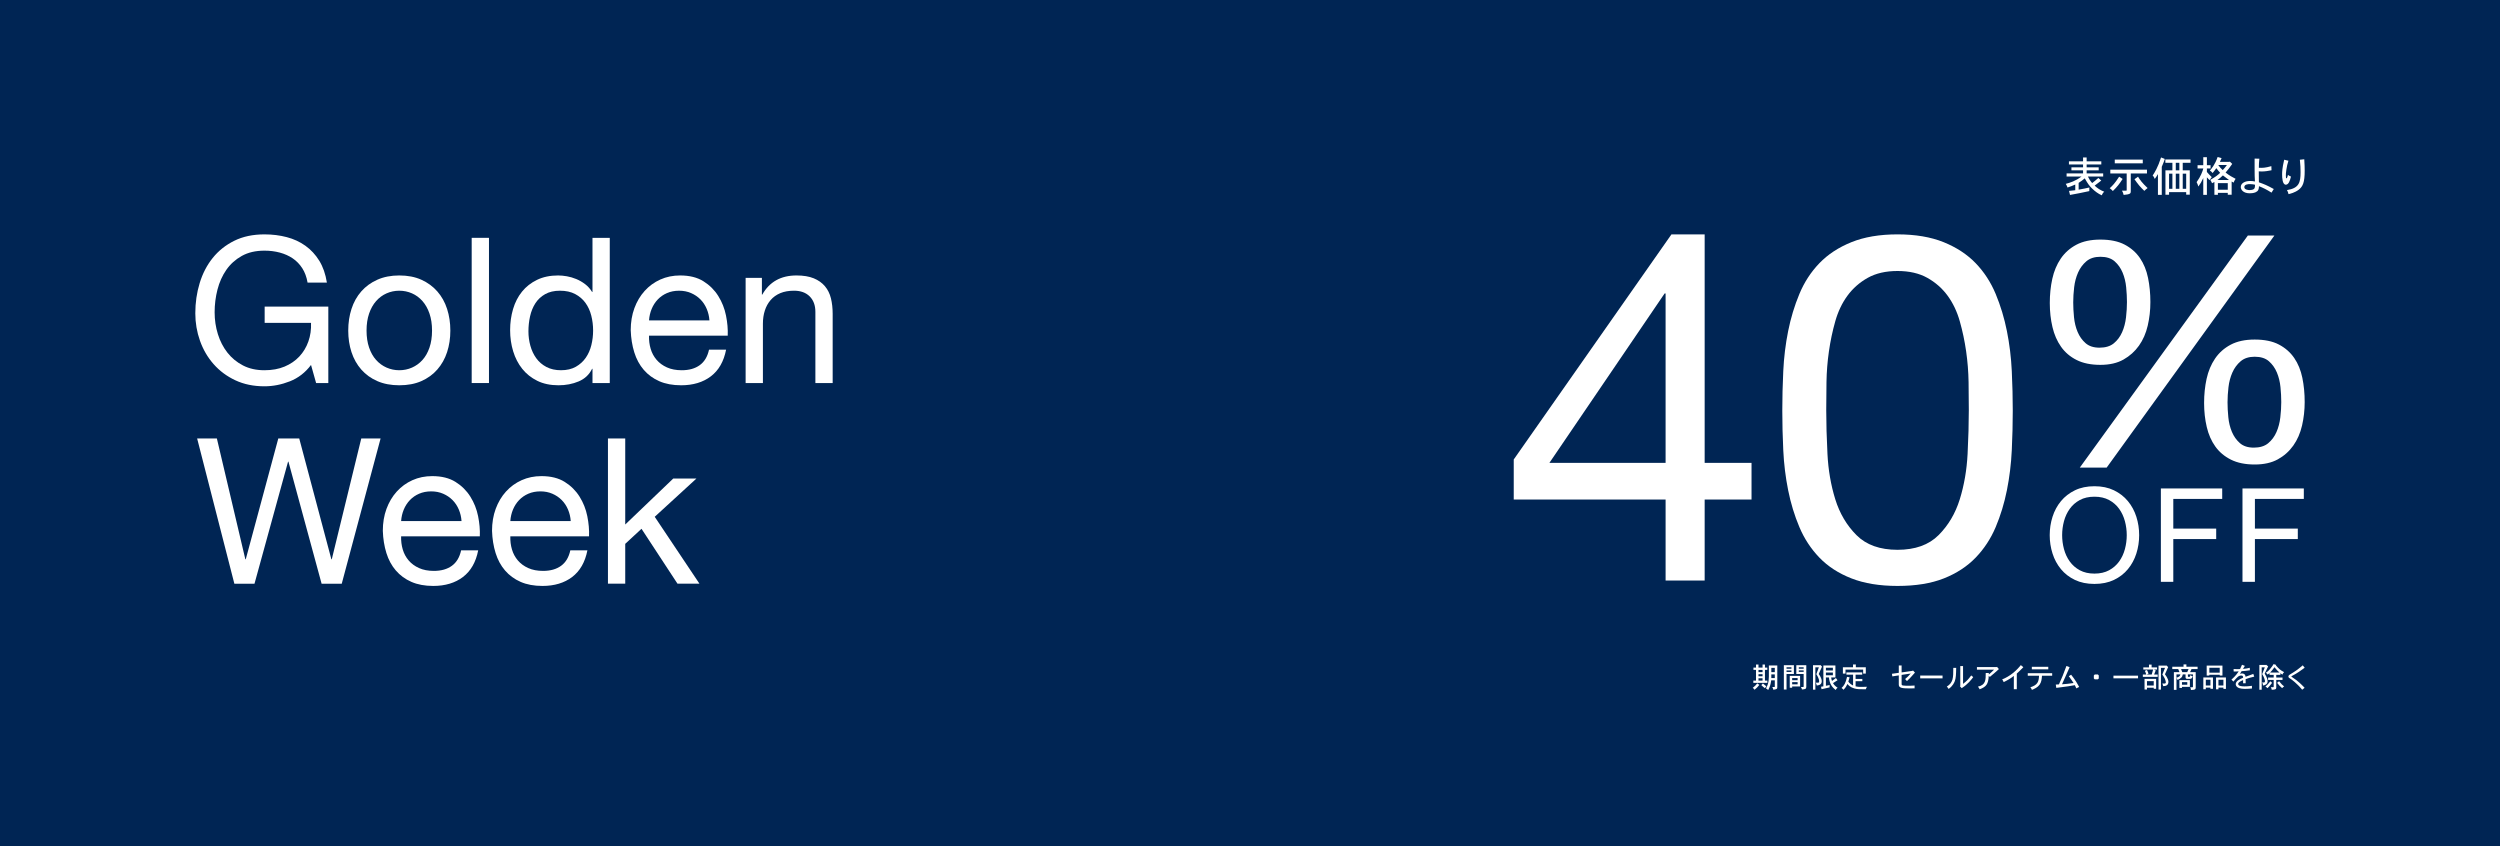 <?xml version="1.0" encoding="UTF-8"?>
<svg id="_レイヤー_2" data-name="レイヤー 2" xmlns="http://www.w3.org/2000/svg" viewBox="0 0 1920 650">
  <defs>
    <style>
      .cls-1 {
        fill: #fff;
      }

      .cls-2 {
        fill: #002554;
      }
    </style>
  </defs>
  <g id="_レイヤー_1-2" data-name="レイヤー 1">
    <rect class="cls-2" width="1920" height="650"/>
    <g>
      <path class="cls-1" d="M1351.19,526.012c-.932,1.257-2.535,2.795-3.684,3.727-.542-.78-.845-1.083-1.408-1.451,1.712-1.365,2.47-2.188,3.467-3.467l1.625,1.191ZM1350.516,510.349v2.383h3.123v-2.383h1.839v2.383h1.821v1.753h-1.821v8.235h1.865v1.709h-10.789v-1.709h2.059v-8.235h-1.972v-1.753h1.972v-2.383h1.903ZM1350.516,514.484v1.735h3.123v-1.735h-3.123ZM1350.516,517.777v1.605h3.123v-1.605h-3.123ZM1350.516,520.919v1.801h3.123v-1.801h-3.123ZM1353.92,524.907c.78.692,1.561,1.386,2.644,2.21-.39.477-.715.866-1.127,1.386-.932-.606-1.928-1.473-2.751-2.34l1.234-1.256ZM1364.967,511.084v16.834c0,1.214-.476,1.431-3.031,1.82-.217-.758-.369-1.257-.824-2.123h1.627c.195,0,.304-.108.304-.282v-4.831h-2.776c-.411,3.206-.908,4.767-2.294,7.453-.563-.521-1.062-.867-1.712-1.257,1.084-1.993,2.21-4.225,2.232-8.927v-8.688h6.475ZM1360.374,512.903v3.315h2.668v-3.315h-2.668ZM1360.374,517.931v2.838h2.668v-2.838h-2.668Z"/>
      <path class="cls-1" d="M1377.707,510.89v6.758h-5.655v11.916h-2.056v-18.674h7.711ZM1372.052,512.469v1.13h3.772v-1.13h-3.772ZM1372.052,514.896v1.151h3.772v-1.151h-3.772ZM1382.474,519.059v8.165h-6.088v.975h-1.861v-9.14h7.949ZM1376.386,520.745v1.649h4.184v-1.649h-4.184ZM1376.386,523.887v1.693h4.184v-1.693h-4.184ZM1387.24,510.868v16.661c0,1.623-.844,1.796-3.335,2.013-.174-.779-.325-1.125-.824-1.926h1.778c.217,0,.347-.195.347-.39v-9.601h-5.633v-6.758h7.667ZM1381.477,512.447v1.129h3.729v-1.129h-3.729ZM1381.477,514.874v1.129h3.729v-1.129h-3.729Z"/>
      <path class="cls-1" d="M1398.074,510.716l1.233,1.234c-.584,1.235-2.272,5.092-2.532,5.698.628.845,2.315,3.186,2.315,5.547,0,2.015-1.212,3.033-3.812,3.314-.173-.715-.325-1.408-.78-2.21h1.67c.607,0,.933-.194.933-1.018,0-2.146-1.67-4.745-2.169-5.504,1.54-3.943,1.67-4.333,1.952-5.243h-2.689v17.138h-1.817v-18.784h5.416l.281-.173ZM1409.599,511.062v9.208h-3.247c.043.866.26,1.819.628,2.708.434-.325,2.533-1.906,3.01-2.253l1.234,1.689c-.541.347-2.987,1.885-3.464,2.21.628,1.062,1.45,2.188,3.529,3.554-.65.433-1.127.909-1.408,1.776-3.378-2.6-4.787-5.2-5.242-9.685h-2.341v6.413c.997-.195,1.994-.412,2.861-.585l-.021,1.819c-1.453.325-2.125.477-2.667.607l-3.531.779-.39-1.885c.606-.108,1.279-.238,1.801-.303v-16.055h9.248ZM1402.298,512.795v2.146h5.354v-2.146h-5.354ZM1402.298,516.479v2.146h5.354v-2.146h-5.354Z"/>
      <path class="cls-1" d="M1430.205,516.394v1.752h-5.113v3.296h5.178v1.709h-5.178v3.968c1.604.39,2.361.411,4.398.411,2.882,0,3.012,0,4.354-.086-.455.671-.672,1.255-.91,1.925-4.831,0-6.564,0-8.817-.648-3.012-.887-4.269-2.23-5.309-3.401-1.17,2.558-2.102,3.553-2.969,4.44-.411-.477-.888-.953-1.538-1.386,1.842-1.688,3.207-3.705,4.226-8.558l1.972.368c-.391,1.518-.478,1.756-.976,3.313.953,1.236,1.885,2.081,3.64,2.971v-8.322h-5.135v-1.752h12.177ZM1425.287,510.305v2.146h7.647v4.895h-2.036v-3.099h-13.541v3.099h-2.016v-4.895h7.778v-2.146h2.167Z"/>
      <path class="cls-1" d="M1460.436,511.084v5.33c1.949-.282,3.055-.434,4.159-.585l4.073-.607.542-.26,1.474,1.604c-3.641,4.16-4.182,4.658-6.175,6.479l-1.387-1.539c1.819-1.517,2.687-2.404,4.312-4.246-2.361.325-4.788.715-6.998,1.062v6.608c0,.996,0,1.364,1.17,1.538,1.04.173,2.687.173,4.268.173,1.409,0,2.688-.021,4.528-.173v2.145c-.715.065-1.364.087-2.903.087-5.893,0-9.229-.087-9.229-2.816v-7.193c-1.582.238-3.358.521-4.962.78l-.303-2.016c1.646-.194,3.597-.477,5.265-.736v-5.633h2.167Z"/>
      <path class="cls-1" d="M1491.872,518.818v2.167h-17.159v-2.167h17.159Z"/>
      <path class="cls-1" d="M1502.359,512.947c-.108,4.961-.174,7.778-1.105,10.27-.303.759-1.451,3.705-4.744,5.894-.325-.672-.823-1.301-1.365-1.799,4.896-3.076,4.983-6.586,4.983-14.364h2.231ZM1507.624,511.517v13.693c2.86-2.188,4.117-3.531,6.262-6.479.412.412.997.91,1.538,1.322-1.408,1.906-3.921,5.265-8.84,8.472l-1.387-1.561.304-.325v-15.123h2.123Z"/>
      <path class="cls-1" d="M1533.688,512.124l1.451,1.733c-.845.671-2.015,1.819-2.816,2.534-.996.91-2.21,1.95-4.16,3.532l-.779-.997c-.347,6.5-1.82,8.45-7.021,10.465-.26-.606-.671-1.365-1.321-2.036,6.002-1.344,6.002-5.07,6.002-10.487h2.361v1.148c1.387-1.17,2.882-2.491,4.008-3.705h-13.13v-1.993h15.123l.282-.194Z"/>
      <path class="cls-1" d="M1548.898,529.326h-2.275v-10.226c-2.036,1.646-4.658,3.293-7.821,4.744-.217-.693-.628-1.43-1.17-2.036,5.937-2.384,10.769-6.479,14.365-11.007l1.928,1.625c-2.925,2.947-3.271,3.271-5.026,4.875v12.024Z"/>
      <path class="cls-1" d="M1576.067,516.999v1.949h-7.821c-.195,2.514-.368,4.854-1.863,6.912-1.538,2.102-3.813,3.098-5.872,3.986-.26-.736-.628-1.43-1.213-1.993,5.395-1.799,6.479-3.943,6.673-8.905h-8.645v-1.949h18.741ZM1573.077,512.08v1.95h-12.631v-1.95h12.631Z"/>
      <path class="cls-1" d="M1578.841,525.752l2.427-.152c1.949-4.181,3.856-8.796,5.741-14.126l2.47.932c-1.321,2.903-1.473,3.229-2.838,6.392-.521,1.213-1.755,4.008-3.012,6.717,2.123-.108,5.633-.434,8.861-.953-1.581-2.405-2.015-3.034-3.661-5.244l1.798-1.147c3.488,4.441,4.832,6.933,6.175,9.381l-2.166,1.127c-.325-.845-.737-1.712-1.171-2.47-4.203.779-5.199.932-14.234,2.08l-.39-2.535Z"/>
      <path class="cls-1" d="M1611.146,517.974l.715.758v2.318l-.737.693h-2.361l-.693-.693v-2.34l.736-.736h2.341Z"/>
      <path class="cls-1" d="M1642.019,518.905v2.059h-18.893v-2.059h18.893Z"/>
      <path class="cls-1" d="M1652.44,510.392v2.146h4.182v1.665h-2.447l1.428.629c-.433,1.149-.844,2.168-1.233,3.209h2.752v1.773h-11.418v-1.773h2.62c-.217-.78-.605-1.843-1.082-2.884l1.645-.607c.455.89.911,1.93,1.171,2.862l-1.409.629h3.858c.368-1.236.78-2.58,1.105-3.838h-7.539v-1.665h4.354v-2.146h2.015ZM1647.004,521.377h8.901v7.602h-1.839v-.802h-5.181v1.408h-1.882v-8.208ZM1648.886,523.085v3.404h5.181v-3.404h-5.181ZM1663.924,511.105l1.212,1.257c-.779,1.755-1.666,3.728-2.446,5.504,2.403,3.163,2.662,5.046,2.662,5.762,0,2.99-2.402,3.294-4.028,3.315-.151-.693-.304-1.365-.65-1.972h1.562c.736,0,1.127-.325,1.127-.976,0-.563-.282-1.646-.759-2.729-.477-1.02-1.127-2.081-1.93-3.185.759-1.733,1.453-3.575,2.06-5.18h-3.122v16.727h-1.86v-18.438h5.741l.433-.087Z"/>
      <path class="cls-1" d="M1679.154,510.262v1.776h8.6v1.796h-4.655c-.368.803-.759,1.605-1.127,2.343h4.331v11.85c0,1.604-.779,1.755-3.681,1.907.021-.737-.217-1.517-.563-2.124h1.755c.261,0,.369-.13.369-.456v-9.403h-3.88v1.432c0,.368.13.434.368.434.151,0,.889,0,.997-.044.151-.064.347-.325.412-1.214.563.368,1.235.65,1.886.759-.369,1.518-.867,2.08-2.319,2.08-.693,0-1.864,0-2.081-.021-.411-.064-1.062-.368-1.062-1.127v-2.298h-2.124c-.304,2.146-1.451,3.1-4.072,4.249-.152-.65-.391-1.192-.781-1.539v9.163h-1.99v-13.646h4.289c-.281-.716-.629-1.584-.976-2.343h-4.549v-1.796h8.644v-1.776h2.21ZM1671.526,517.95v2.58c2.191-.78,2.732-1.301,3.014-2.58h-3.014ZM1681.84,522.33v5.197h-6.089v.802h-1.969v-5.999h8.058ZM1675.081,513.834c.303.803.627,1.627.887,2.343h3.838c.346-.737.714-1.605,1.017-2.343h-5.741ZM1675.751,523.865v2.018h4.076v-2.018h-4.076Z"/>
      <path class="cls-1" d="M1699.562,520.293v8.707h-1.947v-.91h-3.556v1.257h-1.904v-9.054h7.407ZM1694.06,522.023v4.444h3.556v-4.444h-3.556ZM1706.844,511.172v7.646h-2.102v-.607h-7.951v.607h-2.059v-7.646h12.111ZM1696.791,512.837v3.773h7.951v-3.773h-7.951ZM1709.507,520.293v8.794h-1.925v-.997h-3.816v1.301h-1.839v-9.098h7.58ZM1703.766,522.046v4.422h3.816v-4.422h-3.816Z"/>
      <path class="cls-1" d="M1724.068,511.387c-.477.78-1.04,1.733-1.452,2.34,2.448-.216,3.749-.477,5.2-.866l.108,1.929c-3.099.433-4.03.541-6.349.671-.411.65-.975,1.452-1.3,1.993.672-.173,1.084-.238,1.431-.238,2.687,0,2.838,1.994,2.881,2.557,1.972-.758,3.965-1.494,5.959-2.21l.693,2.102c-2.492.478-4.724,1.257-6.608,1.929.021.932.021,2.34.043,3.163h-1.972v-2.448c-1.798.78-3.77,1.669-3.77,2.99,0,1.842,3.661,1.842,4.831,1.842,1.452,0,3.12-.044,5.742-.434v2.08c-2.557.217-4.42.26-5.113.26-1.604,0-4.528-.064-6.089-1.3-.866-.65-1.256-1.495-1.256-2.318,0-2.47,3.163-3.835,5.654-4.939,0-.737-.021-1.69-1.343-1.69-2.016,0-2.969,1.019-6.089,4.637l-1.517-1.474c3.315-2.925,4.788-5.156,5.59-6.348-1.018.064-2.621.108-2.903.108-.303,0-.628-.022-.975-.044l-.065-1.863c.846.065,1.755.087,2.926.087.477,0,1.062,0,2.058-.065.629-1.213,1.019-2.145,1.495-3.314l2.188.866Z"/>
      <path class="cls-1" d="M1736.981,512.535v17.182h-1.798v-19.023h5.026l.281-.13,1.452,1.214c-.802,1.625-1.777,3.661-2.687,5.568,1.776,2.729,2.274,4.744,2.274,5.914,0,2.318-2.036,2.969-3.618,3.271,0-.107.021-.238.021-.368,0-.715-.238-1.451-.649-2.015h1.387c.758,0,.845-.759.845-.997,0-.281-.347-2.513-2.167-5.459.715-1.69,1.43-3.619,2.016-5.157h-2.384ZM1744.977,524.43c-1.755,2.318-2.73,3.315-3.532,4.096-.477-.477-.953-.889-1.603-1.214,1.321-1.17,2.145-1.972,3.748-4.073l1.387,1.191ZM1748.053,510.629l-.173.368c2.47,2.752,3.314,3.661,6.326,5.2-.628.541-1.104,1.213-1.321,1.928-.499-.325-1.062-.715-1.561-1.104v1.257h-3.163v2.079h4.81v1.842h-4.81v5.937c0,1.191-.693,1.538-3.467,1.604-.086-.65-.324-1.387-.715-1.993h1.863c.238,0,.347-.13.347-.325v-5.222h-4.29v-1.842h4.29v-2.079h-3.185v-1.322c-.477.434-1.04.867-1.474,1.127-.303-.498-.802-1.019-1.387-1.408,1.387-.889,2.34-1.69,3.771-3.532.996-1.234,1.494-1.972,2.21-3.142l1.928.629ZM1750.631,516.479c-1.451-1.213-1.993-1.842-3.835-4.052-1.56,2.102-2.036,2.73-3.314,4.052h7.149ZM1750.35,523.195c1.82,2.274,2.708,3.098,3.878,3.965-.585.347-1.083.78-1.56,1.321-1.582-1.3-2.188-1.993-3.856-4.073l1.538-1.213Z"/>
      <path class="cls-1" d="M1770,512.817c-2.903,2.145-5.698,4.159-9.121,5.958-.52.26-1.083.563-1.127.736,0,.217.434.455.846.715,4.312,2.665,7.669,6.24,9.338,7.995l-1.863,1.495c-3.879-4.767-8.146-7.821-8.472-8.06-.477-.325-.932-.607-1.321-.867-.304-.238-.78-.52-.78-1.191,0-.91.715-1.344,1.321-1.69,3.554-2.102,5.677-3.488,9.686-6.933l1.494,1.842Z"/>
    </g>
    <g>
      <path class="cls-1" d="M1602.544,120.912v3.009h11.264v2.399h-11.264v2.208h9.248v2.304h-9.248v2.336h12.704v2.4h-11.744c.96,1.92,1.536,3.008,3.264,5.024,1.601-1.217,3.296-2.593,4.769-3.937l2.239,2.017c-1.439,1.184-3.424,2.655-5.088,3.903,2.145,2.017,4.288,3.424,7.393,4.672-.864.673-1.473,1.568-1.952,2.752-2.784-1.279-5.152-3.008-7.424-5.248-1.824-1.792-3.04-3.199-5.601-7.775-1.312,1.184-3.104,2.464-4.704,3.456v5.216c3.776-.672,5.536-1.024,8.225-1.664l-.032,2.784c-5.185,1.152-10.08,2.112-14.816,2.944l-.768-3.104c1.632-.128,3.328-.288,4.8-.512v-4.384c-1.984.96-4.096,1.695-5.952,2.304-.288-.928-.735-1.856-1.344-2.816,3.2-.8,7.68-2.271,12.096-5.632h-11.456v-2.4h12.641v-2.336h-8.929v-2.304h8.929v-2.208h-10.849v-2.399h10.849v-3.009h2.752Z"/>
      <path class="cls-1" d="M1630.191,137.425c-2.399,3.743-4.319,6.208-7.52,9.279-.672-.735-1.536-1.567-2.4-2.176,2.145-1.92,3.904-3.647,7.232-8.832l2.688,1.729ZM1648.88,130.32v2.88h-12.448v13.76c0,1.568-.288,2.272-5.472,2.753-.225-1.057-.672-2.305-1.28-3.265h3.168c.353,0,.448-.16.448-.448v-12.8h-12.576v-2.88h28.16ZM1645.647,122.576v2.88h-21.504v-2.88h21.504ZM1642,135.696c1.504,2.4,2.976,4.608,7.359,8.736-.8.576-1.632,1.28-2.527,2.144-3.008-2.848-4.832-4.992-7.552-8.928l2.72-1.952Z"/>
      <path class="cls-1" d="M1660.24,149.648h-2.944v-15.968c-.608,1.151-1.44,2.399-2.432,3.744-.32-.896-.864-1.92-1.633-2.624,1.601-2.4,3.969-6.145,6.465-13.889l2.848,1.185c-.48,1.664-.672,2.111-2.304,6.016v21.536ZM1682.32,122.48v2.528h-5.984v5.823h5.408v18.688h-2.752v-1.984h-13.152v2.017h-2.784v-18.721h5.344v-5.823h-5.407v-2.528h19.328ZM1665.84,133.36v11.616h2.56v-11.616h-2.56ZM1670.992,125.009v5.823h2.752v-5.823h-2.752ZM1670.992,133.36v11.616h2.752v-11.616h-2.752ZM1676.336,133.36v11.616h2.656v-11.616h-2.656Z"/>
      <path class="cls-1" d="M1694.896,120.752v6.145h2.816v2.496h-2.816v2.688c1.088,1.312,2.208,2.464,3.744,3.937-.512.672-1.024,1.312-1.76,2.304-.673-.64-1.248-1.28-1.984-2.144v13.504h-2.784v-12.929c-1.216,2.656-2.336,4.608-3.775,6.496-.32-1.216-.801-2.367-1.345-3.359,3.104-4.225,4.641-8.384,5.152-10.496h-4.416v-2.496h4.384v-6.145h2.784ZM1712.016,124.305l.544-.16,1.792,1.728c-.416.544-2.112,2.944-2.496,3.456-.576.736-1.248,1.504-2.592,3.2,2.656,2.145,5.504,3.712,7.68,4.8-.8,1.088-1.184,2.048-1.536,2.944-.992-.512-.479-.256-1.504-.896v10.177h-2.976v-1.44h-7.584v1.472h-2.688v-9.823c-.704.384-1.248.704-1.824.96-.224-.641-.544-1.408-1.344-2.592,4-2.24,5.696-3.585,7.584-5.408-1.056-1.185-1.952-2.208-2.943-3.584-.96,1.376-1.824,2.56-2.849,3.744-.64-.864-1.344-1.44-2.111-1.921,1.247-1.407,3.84-4.256,5.983-10.399l3.04.864c-.288.768-.736,1.76-1.28,2.88h7.104ZM1711.888,138.257c-1.536-1.12-3.136-2.336-4.704-3.553-1.44,1.408-2.624,2.4-4.192,3.553h8.896ZM1703.344,140.656v5.057h7.584v-5.057h-7.584ZM1703.6,126.704c.896,1.408,1.952,2.528,3.456,3.937,1.216-1.344,2.271-2.561,3.231-3.937h-6.688Z"/>
      <path class="cls-1" d="M1735.184,121.872c-.32,3.072-.32,3.744-.384,7.009,3.072.063,4.768.096,9.6-1.28l.128,3.168c-2.56.512-4.96.928-7.584.928-.576,0-1.312-.032-2.208-.096,0,4.128,0,4.544.097,8.416,3.968,1.408,6.08,2.208,11.424,5.151l-1.729,2.784c-3.903-2.432-6.144-3.552-9.632-4.96-.128,2.305-.384,3.616-2.432,4.608-1.632.8-3.872.864-4.608.864-5.12,0-6.943-2.849-6.943-4.801,0-3.071,3.424-4.672,7.168-4.672,1.088,0,2.56.097,3.712.384-.225-2.943-.225-5.535-.256-9.663v-7.904l3.647.063ZM1727.695,146c1.217,0,2.593-.287,3.296-.832.704-.575.832-1.567.864-3.296-.896-.191-2.08-.479-3.903-.479-1.089,0-4.32.063-4.32,2.336,0,2.016,3.231,2.271,4.063,2.271Z"/>
      <path class="cls-1" d="M1757.52,123.44c-.735,2.432-1.247,4.256-1.6,6.912-.352,2.271-.384,3.52-.384,4.416,0,1.952.128,2.176.479,2.176.448,0,.864-1.536,1.152-2.624.704.608,1.504.96,2.304,1.28-.8,3.2-1.792,6.24-3.968,6.24-2.624,0-2.848-5.408-2.848-7.904,0-.928.032-2.145.224-3.84.192-1.536.576-4.225,1.376-7.424l3.264.768ZM1769.68,122.32c.225,3.937.32,6.112.32,8.8,0,8.992-1.408,12.128-4.576,14.561-2.912,2.271-6.592,3.136-7.84,3.424-.224-1.088-.608-2.176-1.184-3.104,9.248-1.472,10.432-5.823,10.432-13.695,0-3.104-.096-5.376-.544-9.632l3.392-.353Z"/>
    </g>
    <g>
      <path class="cls-1" d="M222.628,292.85c-6.459,2.55-12.967,3.824-19.524,3.824-8.337,0-15.781-1.537-22.338-4.605-6.557-3.071-12.129-7.211-16.709-12.418-4.587-5.206-8.07-11.194-10.469-17.962-2.392-6.768-3.588-13.797-3.588-21.086,0-8.123,1.112-15.855,3.356-23.196,2.237-7.342,5.565-13.769,9.998-19.288,4.425-5.519,9.941-9.92,16.555-13.199,6.613-3.282,14.345-4.921,23.196-4.921,6.037,0,11.735.704,17.103,2.111,5.361,1.404,10.152,3.616,14.367,6.638,4.214,3.018,7.753,6.846,10.624,11.479,2.863,4.636,4.812,10.23,5.854,16.79h-14.838c-.732-4.267-2.083-7.94-4.06-11.011s-4.425-5.597-7.338-7.577c-2.92-1.973-6.226-3.458-9.92-4.45-3.701-.989-7.634-1.484-11.792-1.484-6.775,0-12.573,1.354-17.42,4.063-4.84,2.709-8.794,6.272-11.869,10.698-3.075,4.429-5.333,9.477-6.796,15.151-1.456,5.678-2.181,11.479-2.181,17.417,0,5.832.83,11.426,2.498,16.79,1.66,5.365,4.109,10.1,7.338,14.212,3.229,4.116,7.211,7.394,11.953,9.839,4.735,2.448,10.23,3.673,16.477,3.673,5.825,0,10.982-.939,15.464-2.811,4.475-1.875,8.246-4.454,11.32-7.732,3.067-3.282,5.389-7.131,6.951-11.559,1.562-4.425,2.237-9.188,2.033-14.293h-35.614v-12.495h48.89v58.729h-9.371l-3.905-13.902c-4.376,5.832-9.793,10.026-16.245,12.576Z"/>
      <path class="cls-1" d="M269.949,237.245c1.667-5.154,4.165-9.632,7.5-13.431,3.335-3.803,7.444-6.796,12.34-8.981,4.89-2.188,10.518-3.282,16.864-3.282,6.459,0,12.108,1.094,16.949,3.282,4.84,2.185,8.928,5.178,12.263,8.981,3.328,3.799,5.832,8.277,7.5,13.431,1.66,5.154,2.498,10.698,2.498,16.636,0,5.934-.837,11.454-2.498,16.555-1.667,5.104-4.172,9.554-7.5,13.353-3.335,3.803-7.423,6.772-12.263,8.903-4.84,2.135-10.49,3.201-16.949,3.201-6.346,0-11.975-1.066-16.864-3.201-4.897-2.132-9.006-5.101-12.34-8.903-3.335-3.799-5.832-8.249-7.5-13.353-1.667-5.101-2.498-10.62-2.498-16.555,0-5.938.83-11.482,2.498-16.636ZM283.464,266.921c1.302,3.803,3.096,6.979,5.389,9.53,2.287,2.55,4.967,4.503,8.042,5.857,3.067,1.354,6.325,2.03,9.758,2.03,3.44,0,6.691-.675,9.765-2.03,3.067-1.354,5.755-3.307,8.042-5.857,2.294-2.55,4.088-5.727,5.389-9.53,1.302-3.799,1.956-8.147,1.956-13.04s-.654-9.241-1.956-13.044c-1.302-3.799-3.096-7-5.389-9.604-2.287-2.603-4.974-4.584-8.042-5.938-3.075-1.351-6.325-2.03-9.765-2.03-3.433,0-6.691.679-9.758,2.03-3.075,1.354-5.755,3.335-8.042,5.938-2.294,2.603-4.088,5.804-5.389,9.604-1.302,3.803-1.956,8.151-1.956,13.044s.654,9.241,1.956,13.04Z"/>
      <path class="cls-1" d="M375.532,182.656v111.521h-13.276v-111.521h13.276Z"/>
      <path class="cls-1" d="M455.034,294.177v-10.933h-.31c-2.188,4.478-5.621,7.707-10.307,9.684s-9.843,2.965-15.464,2.965c-6.248,0-11.693-1.147-16.322-3.433-4.636-2.29-8.485-5.365-11.559-9.217-3.075-3.852-5.389-8.33-6.951-13.431-1.562-5.101-2.343-10.518-2.343-16.245s.753-11.141,2.265-16.245c1.506-5.101,3.799-9.551,6.874-13.353,3.067-3.799,6.923-6.817,11.559-9.058,4.629-2.237,10.019-3.359,16.161-3.359,2.083,0,4.32.211,6.719.626,2.392.415,4.791,1.119,7.183,2.107,2.399.992,4.658,2.294,6.796,3.905,2.132,1.615,3.926,3.62,5.389,6.015h.31v-41.548h13.276v111.521h-13.276ZM407.318,265.514c.992,3.595,2.498,6.796,4.531,9.607,2.033,2.811,4.629,5.052,7.809,6.715,3.173,1.667,6.895,2.501,11.165,2.501,4.475,0,8.281-.883,11.405-2.656,3.124-1.769,5.671-4.084,7.655-6.951,1.977-2.863,3.405-6.114,4.292-9.762.886-3.644,1.33-7.342,1.33-11.088,0-3.958-.471-7.785-1.407-11.482-.936-3.694-2.42-6.951-4.454-9.762-2.026-2.811-4.658-5.076-7.887-6.793-3.229-1.72-7.134-2.579-11.714-2.579-4.475,0-8.274.886-11.398,2.656-3.124,1.773-5.628,4.116-7.5,7.029-1.871,2.916-3.229,6.248-4.06,9.998-.837,3.746-1.252,7.602-1.252,11.556,0,3.75.492,7.419,1.484,11.011Z"/>
      <path class="cls-1" d="M545.933,289.023c-6.037,4.584-13.642,6.87-22.802,6.87-6.459,0-12.052-1.041-16.794-3.124-4.735-2.079-8.717-4.995-11.946-8.745-3.229-3.75-5.65-8.225-7.261-13.431-1.618-5.206-2.526-10.88-2.737-17.026,0-6.142.936-11.767,2.814-16.868,1.871-5.101,4.503-9.53,7.887-13.276,3.384-3.75,7.394-6.663,12.024-8.749,4.636-2.083,9.709-3.124,15.232-3.124,7.183,0,13.142,1.484,17.884,4.454,4.735,2.965,8.534,6.74,11.398,11.324,2.863,4.58,4.848,9.579,5.938,14.993,1.091,5.414,1.534,10.571,1.33,15.464h-60.449c-.106,3.539.317,6.898,1.252,10.075s2.441,5.987,4.531,8.432c2.083,2.448,4.735,4.401,7.964,5.857,3.222,1.46,7.029,2.188,11.398,2.188,5.628,0,10.237-1.302,13.825-3.905,3.595-2.603,5.959-6.561,7.106-11.873h13.121c-1.773,9.062-5.678,15.883-11.714,20.463ZM542.732,237.167c-1.196-2.811-2.814-5.234-4.84-7.264-2.033-2.03-4.425-3.644-7.183-4.84-2.765-1.196-5.811-1.798-9.139-1.798-3.44,0-6.536.602-9.294,1.798s-5.129,2.839-7.106,4.918c-1.977,2.086-3.539,4.506-4.686,7.264-1.147,2.761-1.822,5.702-2.033,8.826h46.392c-.211-3.124-.915-6.093-2.111-8.903Z"/>
      <path class="cls-1" d="M585.135,213.426v12.808h.31c5.523-9.786,14.268-14.683,26.243-14.683,5.312,0,9.737.732,13.276,2.188,3.539,1.46,6.402,3.49,8.59,6.089,2.188,2.607,3.722,5.702,4.608,9.294.879,3.592,1.33,7.577,1.33,11.95v53.104h-13.276v-54.666c0-4.999-1.463-8.956-4.376-11.873-2.92-2.913-6.93-4.373-12.031-4.373-4.06,0-7.57.626-10.539,1.875-2.969,1.249-5.446,3.022-7.423,5.312s-3.461,4.971-4.446,8.042c-.992,3.075-1.484,6.431-1.484,10.075v45.608h-13.276v-80.751h12.495Z"/>
      <path class="cls-1" d="M246.992,448.283l-25.462-93.714h-.31l-25.771,93.714h-15.464l-28.585-111.521h15.155l21.867,92.778h.31l24.99-92.778h16.09l24.681,92.778h.31l22.647-92.778h14.838l-29.831,111.521h-15.464Z"/>
      <path class="cls-1" d="M355.544,443.13c-6.037,4.584-13.642,6.87-22.802,6.87-6.459,0-12.052-1.041-16.794-3.124-4.735-2.079-8.717-4.995-11.946-8.745-3.229-3.75-5.65-8.225-7.261-13.431-1.618-5.206-2.526-10.88-2.737-17.026,0-6.142.936-11.767,2.814-16.868,1.871-5.101,4.503-9.53,7.887-13.276,3.384-3.75,7.394-6.663,12.024-8.749,4.636-2.083,9.709-3.124,15.232-3.124,7.183,0,13.142,1.484,17.884,4.454,4.735,2.965,8.534,6.74,11.398,11.324,2.863,4.58,4.848,9.579,5.938,14.993,1.091,5.414,1.534,10.571,1.33,15.464h-60.449c-.106,3.539.317,6.898,1.252,10.075s2.441,5.987,4.531,8.432c2.083,2.448,4.735,4.401,7.964,5.857,3.222,1.46,7.029,2.188,11.398,2.188,5.628,0,10.237-1.302,13.825-3.905,3.595-2.603,5.959-6.561,7.106-11.873h13.121c-1.773,9.062-5.678,15.883-11.714,20.463ZM352.343,391.274c-1.196-2.811-2.814-5.234-4.84-7.264-2.033-2.03-4.425-3.644-7.183-4.84-2.765-1.196-5.811-1.798-9.139-1.798-3.44,0-6.536.602-9.294,1.798s-5.129,2.839-7.106,4.918c-1.977,2.086-3.539,4.506-4.686,7.264-1.147,2.761-1.822,5.702-2.033,8.826h46.392c-.211-3.124-.915-6.093-2.111-8.903Z"/>
      <path class="cls-1" d="M439.415,443.13c-6.037,4.584-13.642,6.87-22.802,6.87-6.459,0-12.052-1.041-16.794-3.124-4.735-2.079-8.717-4.995-11.946-8.745-3.229-3.75-5.65-8.225-7.261-13.431-1.618-5.206-2.526-10.88-2.737-17.026,0-6.142.936-11.767,2.814-16.868,1.871-5.101,4.503-9.53,7.887-13.276,3.384-3.75,7.394-6.663,12.024-8.749,4.636-2.083,9.709-3.124,15.232-3.124,7.183,0,13.142,1.484,17.884,4.454,4.735,2.965,8.534,6.74,11.398,11.324,2.863,4.58,4.848,9.579,5.938,14.993,1.091,5.414,1.534,10.571,1.33,15.464h-60.449c-.106,3.539.317,6.898,1.252,10.075s2.441,5.987,4.531,8.432c2.083,2.448,4.735,4.401,7.964,5.857,3.222,1.46,7.029,2.188,11.398,2.188,5.628,0,10.237-1.302,13.825-3.905,3.595-2.603,5.959-6.561,7.106-11.873h13.121c-1.773,9.062-5.678,15.883-11.714,20.463ZM436.213,391.274c-1.196-2.811-2.814-5.234-4.84-7.264-2.033-2.03-4.425-3.644-7.183-4.84-2.765-1.196-5.811-1.798-9.139-1.798-3.44,0-6.536.602-9.294,1.798-2.758,1.196-5.129,2.839-7.106,4.918-1.977,2.086-3.539,4.506-4.686,7.264-1.147,2.761-1.822,5.702-2.033,8.826h46.392c-.211-3.124-.915-6.093-2.111-8.903Z"/>
      <path class="cls-1" d="M480.179,336.763v66.067l36.859-35.297h17.807l-32.019,29.363,34.362,51.388h-16.871l-27.643-42.171-12.495,11.556v30.615h-13.276v-111.521h13.276Z"/>
    </g>
    <g>
      <g>
        <path class="cls-1" d="M1345.175,355.501v28.126h-35.997v62.249h-30.001v-62.249h-116.627v-30.75l121.125-172.876h25.503v175.501h35.997ZM1279.177,225.375h-.751l-88.497,130.125h89.248v-130.125Z"/>
        <path class="cls-1" d="M1369.55,285c.498-10.498,1.747-20.747,3.751-30.75,2-9.996,4.876-19.499,8.627-28.499,3.747-9,8.871-16.874,15.374-23.625,6.498-6.749,14.683-12.123,24.563-16.125,9.871-3.996,21.683-6,35.435-6,13.747,0,25.559,2.005,35.439,6,9.871,4.002,18.056,9.376,24.563,16.125,6.498,6.751,11.623,14.625,15.374,23.625,3.751,9,6.622,18.503,8.622,28.499,2,10.003,3.249,20.252,3.751,30.75.498,10.5.751,20.625.751,30.377,0,9.749-.253,19.874-.751,30.375-.502,10.498-1.751,20.752-3.751,30.75-2,10-4.871,19.441-8.622,28.312-3.751,8.876-8.876,16.687-15.374,23.436-6.507,6.749-14.627,12.065-24.374,15.938-9.752,3.871-21.628,5.811-35.628,5.811-13.752,0-25.563-1.94-35.435-5.811-9.881-3.873-18.065-9.189-24.563-15.938-6.503-6.749-11.627-14.561-15.374-23.436-3.751-8.871-6.627-18.312-8.627-28.312-2.005-9.998-3.254-20.252-3.751-30.75-.502-10.5-.747-20.625-.747-30.375,0-9.752.244-19.876.747-30.377ZM1403.487,348.562c.622,12.376,2.627,24.001,6,34.875,3.378,10.876,8.816,20.063,16.314,27.563,7.498,7.5,18.001,11.249,31.499,11.249,13.503,0,24.001-3.749,31.499-11.249,7.503-7.5,12.941-16.687,16.314-27.563,3.373-10.874,5.373-22.499,6-34.875.622-12.374.936-23.561.936-33.561,0-6.498-.065-13.687-.184-21.563-.129-7.876-.751-15.75-1.876-23.625-1.124-7.874-2.756-15.563-4.876-23.061-2.125-7.5-5.249-14.063-9.374-19.687-4.125-5.627-9.318-10.185-15.563-13.69-6.254-3.498-13.876-5.249-22.877-5.249s-16.627,1.751-22.872,5.249c-6.254,3.505-11.438,8.063-15.563,13.69-4.125,5.625-7.254,12.187-9.378,19.687-2.125,7.498-3.747,15.187-4.871,23.061-1.129,7.876-1.756,15.75-1.876,23.625-.129,7.876-.189,15.065-.189,21.563,0,10.0.309,21.188.936,33.561Z"/>
      </g>
      <path class="cls-1" d="M1576.167,214.117c1.277-5.834,3.433-10.994,6.475-15.473,3.037-4.475,7.037-8.035,11.996-10.676,4.954-2.638,11.111-3.956,18.471-3.956,7.516,0,13.71,1.281,18.591,3.837,4.88,2.56,8.793,5.998,11.756,10.316,2.959,4.318,5.037,9.397,6.235,15.233,1.203,5.841,1.802,12.037,1.802,18.593,0,6.238-.682,12.275-2.042,18.111-1.36,5.841-3.595,10.957-6.715,15.353-3.12,4.401-7.079,7.959-11.876,10.676-4.797,2.721-10.715,4.079-17.752,4.079-7.198,0-13.277-1.237-18.231-3.719-4.959-2.477-8.959-5.876-11.996-10.194-3.042-4.318-5.24-9.358-6.595-15.114-1.364-5.758-2.042-11.913-2.042-18.473,0-6.556.636-12.752,1.922-18.593ZM1592.836,243.625c.401,4.079,1.323,7.839,2.76,11.275,1.438,3.443,3.479,6.321,6.115,8.636,2.641,2.32,6.198,3.479,10.678,3.479,4.636,0,8.314-1.118,11.033-3.36,2.719-2.237,4.839-5.074,6.36-8.516,1.516-3.436,2.516-7.233,3-11.395.479-4.157.719-8.074.719-11.754,0-3.516-.203-7.318-.599-11.397-.401-4.076-1.323-7.832-2.76-11.275-1.438-3.436-3.479-6.316-6.115-8.636-2.641-2.316-6.281-3.477-10.918-3.477-4.479,0-8.079,1.161-10.793,3.477-2.724,2.32-4.839,5.201-6.36,8.636-1.521,3.443-2.516,7.198-3,11.275-.479,4.079-.719,7.959-.719,11.636,0,3.519.198,7.316.599,11.395ZM1746.732,180.892l-128.826,178.243h-20.632l129.065-178.243h20.393ZM1694.674,290.885c1.277-5.837,3.438-10.994,6.475-15.473,3.037-4.477,7.037-8.037,11.996-10.676,4.954-2.638,11.116-3.959,18.471-3.959,7.516,0,13.715,1.281,18.595,3.839,4.876,2.56,8.793,5.998,11.752,10.316s5.042,9.397,6.24,15.233c1.198,5.839,1.797,12.035,1.797,18.591,0,6.238-.682,12.277-2.037,18.111-1.364,5.841-3.599,10.957-6.719,15.355s-7.074,7.915-11.876,10.553c-4.797,2.641-10.715,3.959-17.752,3.959-7.194,0-13.277-1.24-18.231-3.717-4.959-2.479-8.959-5.837-11.996-10.076-3.037-4.235-5.24-9.235-6.595-14.994-1.36-5.758-2.042-11.913-2.042-18.473,0-6.556.641-12.752,1.922-18.591ZM1711.348,320.391c.396,4.079,1.318,7.839,2.756,11.277,1.442,3.44,3.479,6.318,6.12,8.636,2.636,2.32,6.194,3.477,10.673,3.477,4.636,0,8.314-1.118,11.037-3.357,2.714-2.237,4.834-5.076,6.355-8.516,1.521-3.438,2.521-7.235,3-11.395.479-4.159.719-8.074.719-11.756,0-3.516-.203-7.316-.599-11.395-.401-4.079-1.318-7.834-2.76-11.275-1.438-3.438-3.479-6.316-6.115-8.636-2.641-2.318-6.281-3.479-10.918-3.479-4.479,0-8.074,1.161-10.793,3.479-2.724,2.32-4.839,5.198-6.36,8.636-1.521,3.44-2.516,7.196-2.996,11.275s-.719,7.957-.719,11.634c0,3.521.198,7.318.599,11.395Z"/>
      <g>
        <path class="cls-1" d="M1576.342,396.88c1.438-4.521,3.599-8.521,6.475-12.003,2.88-3.482,6.461-6.261,10.747-8.337,4.286-2.076,9.277-3.115,14.968-3.115s10.678,1.039,14.964,3.115c4.286,2.076,7.867,4.855,10.747,8.337,2.88,3.482,5.037,7.482,6.48,12.003,1.438,4.519,2.157,9.224,2.157,14.111s-.719,9.59-2.157,14.111c-1.442,4.519-3.599,8.521-6.48,12.003-2.88,3.482-6.461,6.245-10.747,8.286-4.286,2.042-9.272,3.062-14.964,3.062s-10.682-1.021-14.968-3.062c-4.286-2.042-7.867-4.804-10.747-8.286-2.876-3.482-5.037-7.484-6.475-12.003-1.442-4.521-2.161-9.224-2.161-14.111s.719-9.593,2.161-14.111ZM1585.13,421.688c.936,3.516,2.41,6.68,4.42,9.491,2.009,2.813,4.585,5.072,7.733,6.779,3.148,1.707,6.894,2.562,11.249,2.562,4.35,0,8.102-.855,11.249-2.562,3.148-1.707,5.724-3.966,7.733-6.779,2.009-2.811,3.479-5.975,4.42-9.491.936-3.516,1.406-7.081,1.406-10.696s-.47-7.182-1.406-10.696c-.94-3.516-2.41-6.68-4.42-9.493-2.009-2.811-4.585-5.072-7.733-6.779s-6.899-2.56-11.249-2.56c-4.355,0-8.102.853-11.249,2.56-3.148,1.707-5.724,3.968-7.733,6.779-2.009,2.813-3.484,5.977-4.42,9.493-.94,3.514-1.406,7.081-1.406,10.696s.465,7.18,1.406,10.696Z"/>
        <path class="cls-1" d="M1706.656,375.135v8.035h-37.564v22.798h32.946v8.035h-32.946v32.845h-9.54v-71.713h47.103Z"/>
        <path class="cls-1" d="M1769.332,375.135v8.035h-37.564v22.798h32.946v8.035h-32.946v32.845h-9.54v-71.713h47.103Z"/>
      </g>
    </g>
  </g>
</svg>